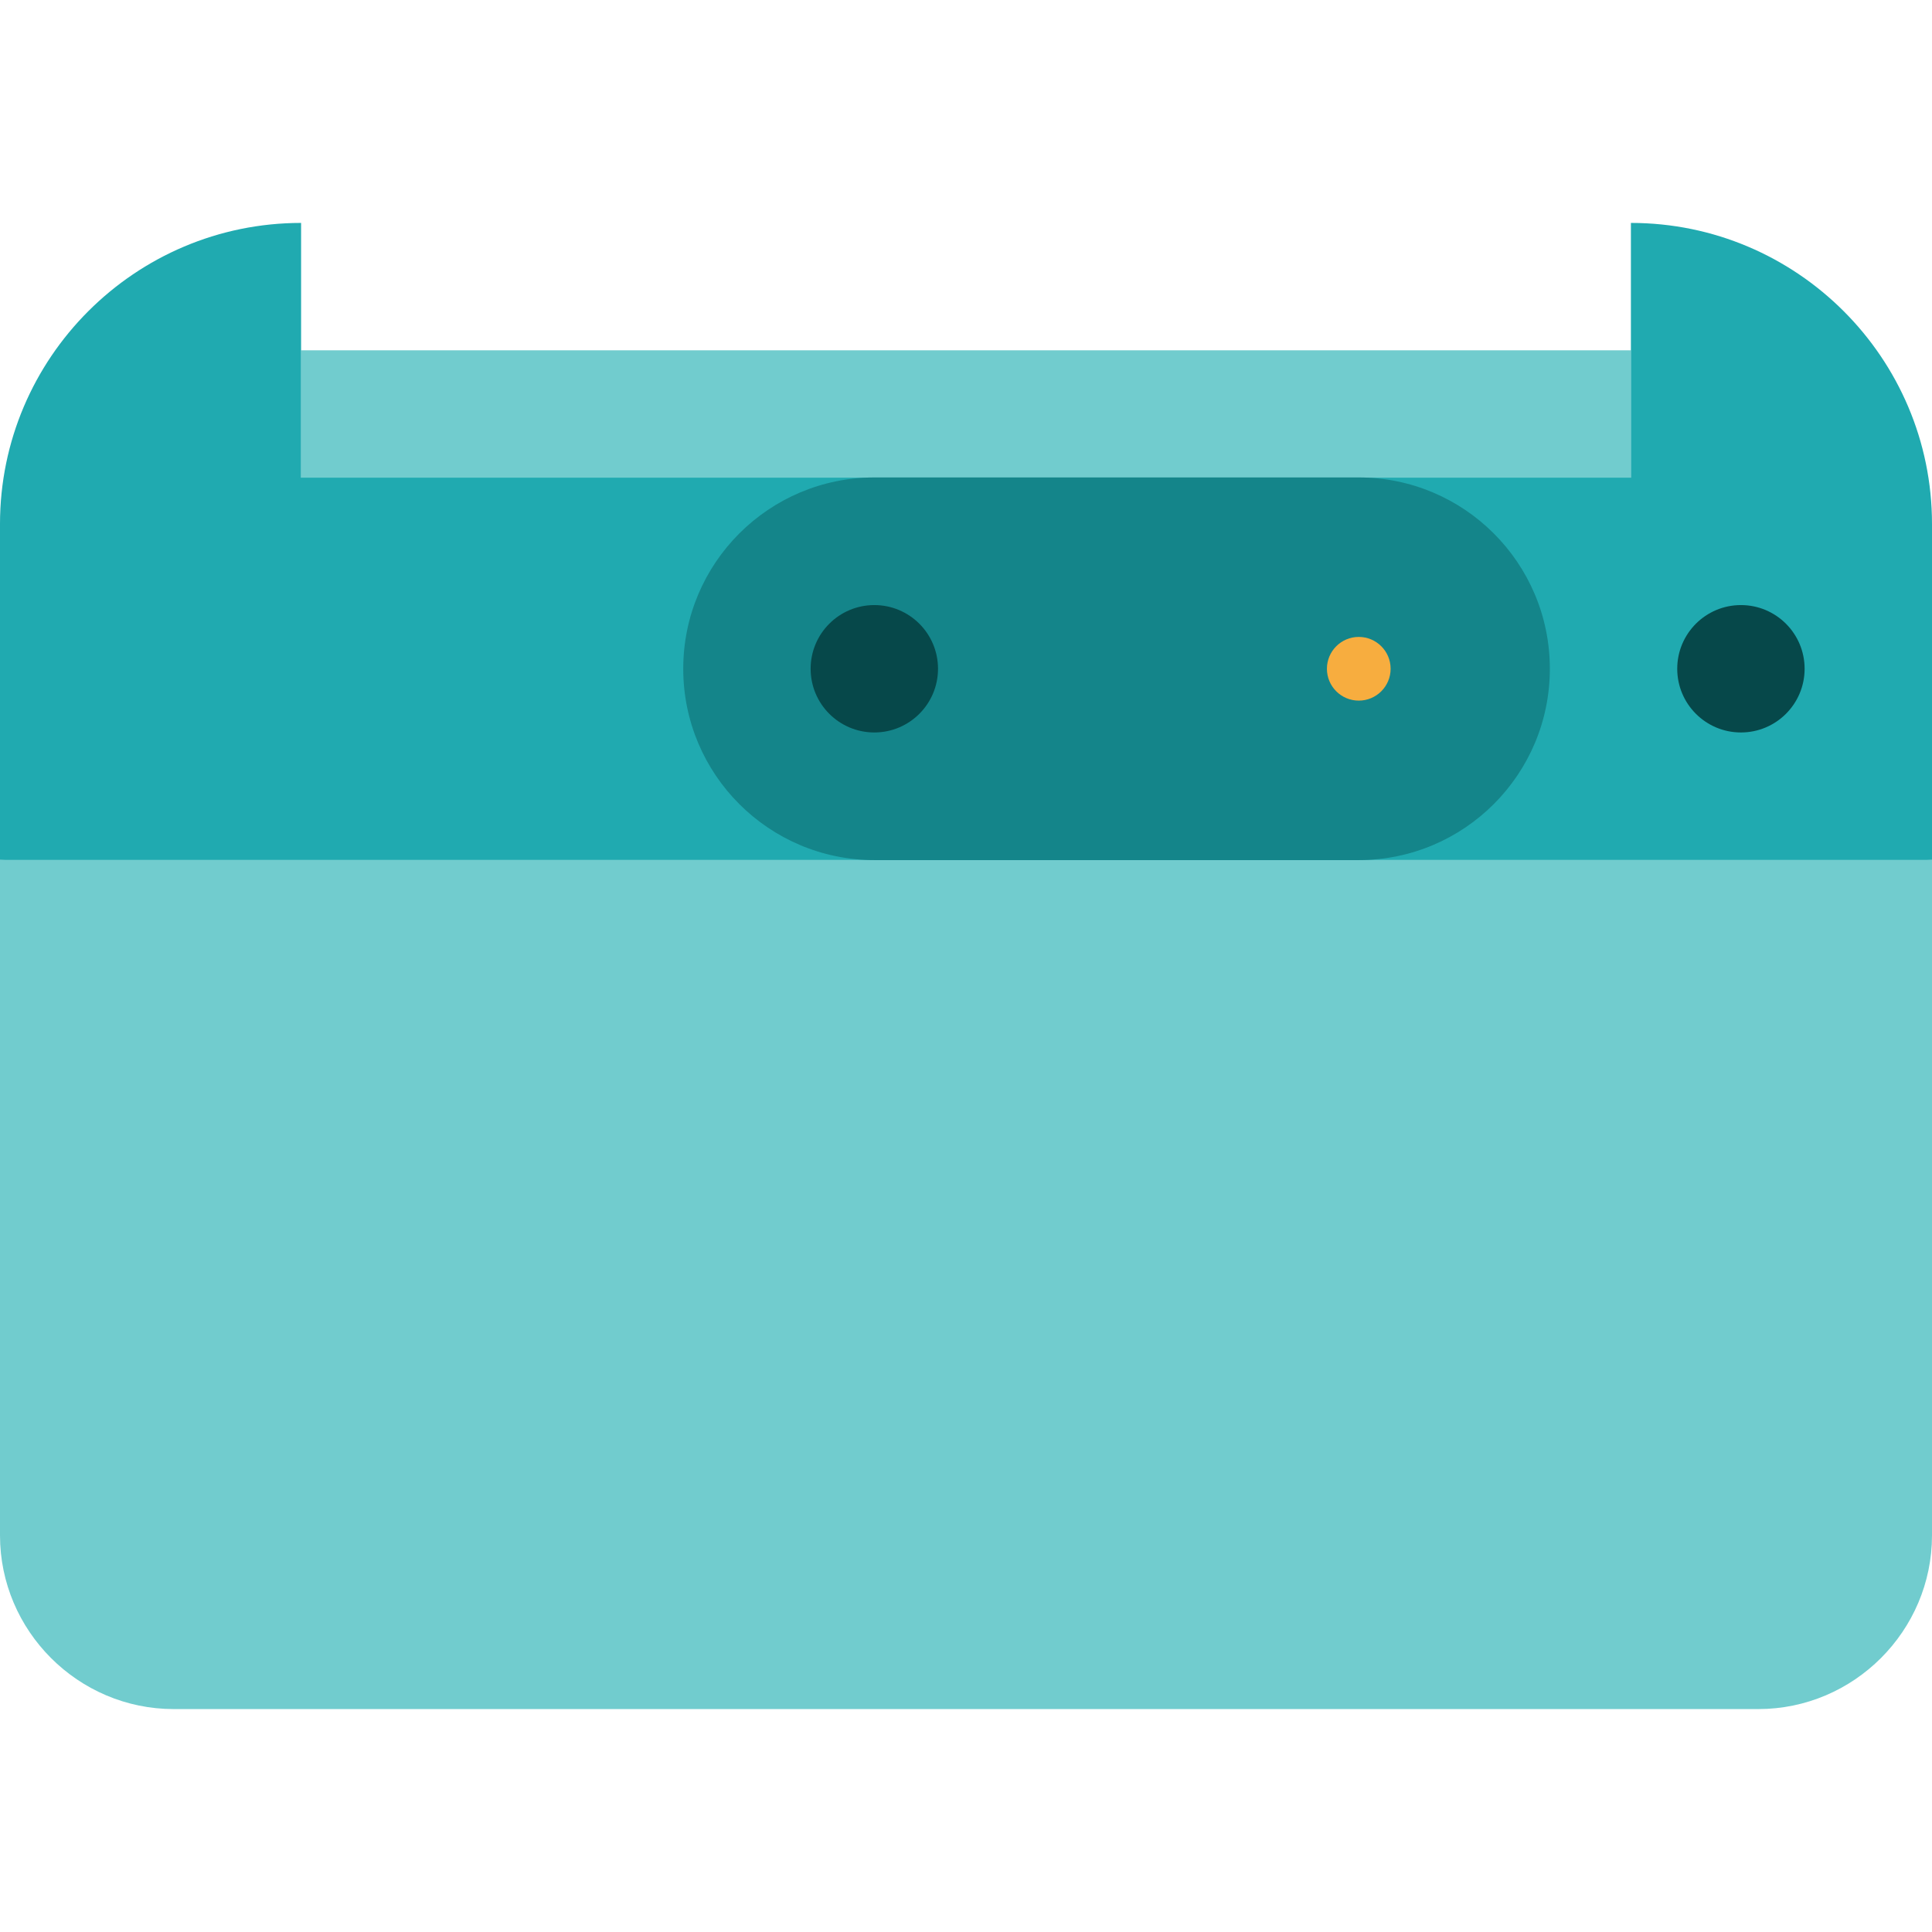 <?xml version="1.0" encoding="iso-8859-1"?>
<!-- Uploaded to: SVG Repo, www.svgrepo.com, Generator: SVG Repo Mixer Tools -->
<svg version="1.1" id="Layer_1" xmlns="http://www.w3.org/2000/svg" xmlns:xlink="http://www.w3.org/1999/xlink" 
	 viewBox="0 0 512 512" xml:space="preserve">
<g>
	<rect x="79.792" y="92.835" style="fill:#71CCCE;" width="352.414" height="56.264"/>
	<path style="fill:#71CCCE;" d="M0,227.868v179.021c0,25.319,20.715,46.034,46.034,46.034h419.932
		c25.319,0,46.034-20.715,46.034-46.034V227.868l-256-22.506L0,227.868z"/>
</g>
<path style="fill:#20AAB0;" d="M79.792,126.593V59.077C35.795,59.077,0,94.872,0,138.869v88.999h512v-88.999
	c0-43.998-35.795-79.792-79.792-79.792v67.516H79.792z"/>
<path style="fill:#14858A;" d="M360.019,126.525H231.773c-28.005,0-50.706,22.702-50.706,50.706s22.702,50.706,50.706,50.706
	h128.246c28.005,0,50.706-22.702,50.706-50.706S388.023,126.525,360.019,126.525z"/>
<circle style="fill:#06484A;" cx="461.363" cy="177.231" r="16.879"/>
<circle style="fill:#F7AD3F;" cx="360.088" cy="177.231" r="8.44"/>
<circle style="fill:#06484A;" cx="231.705" cy="177.231" r="16.879"/>
</svg>